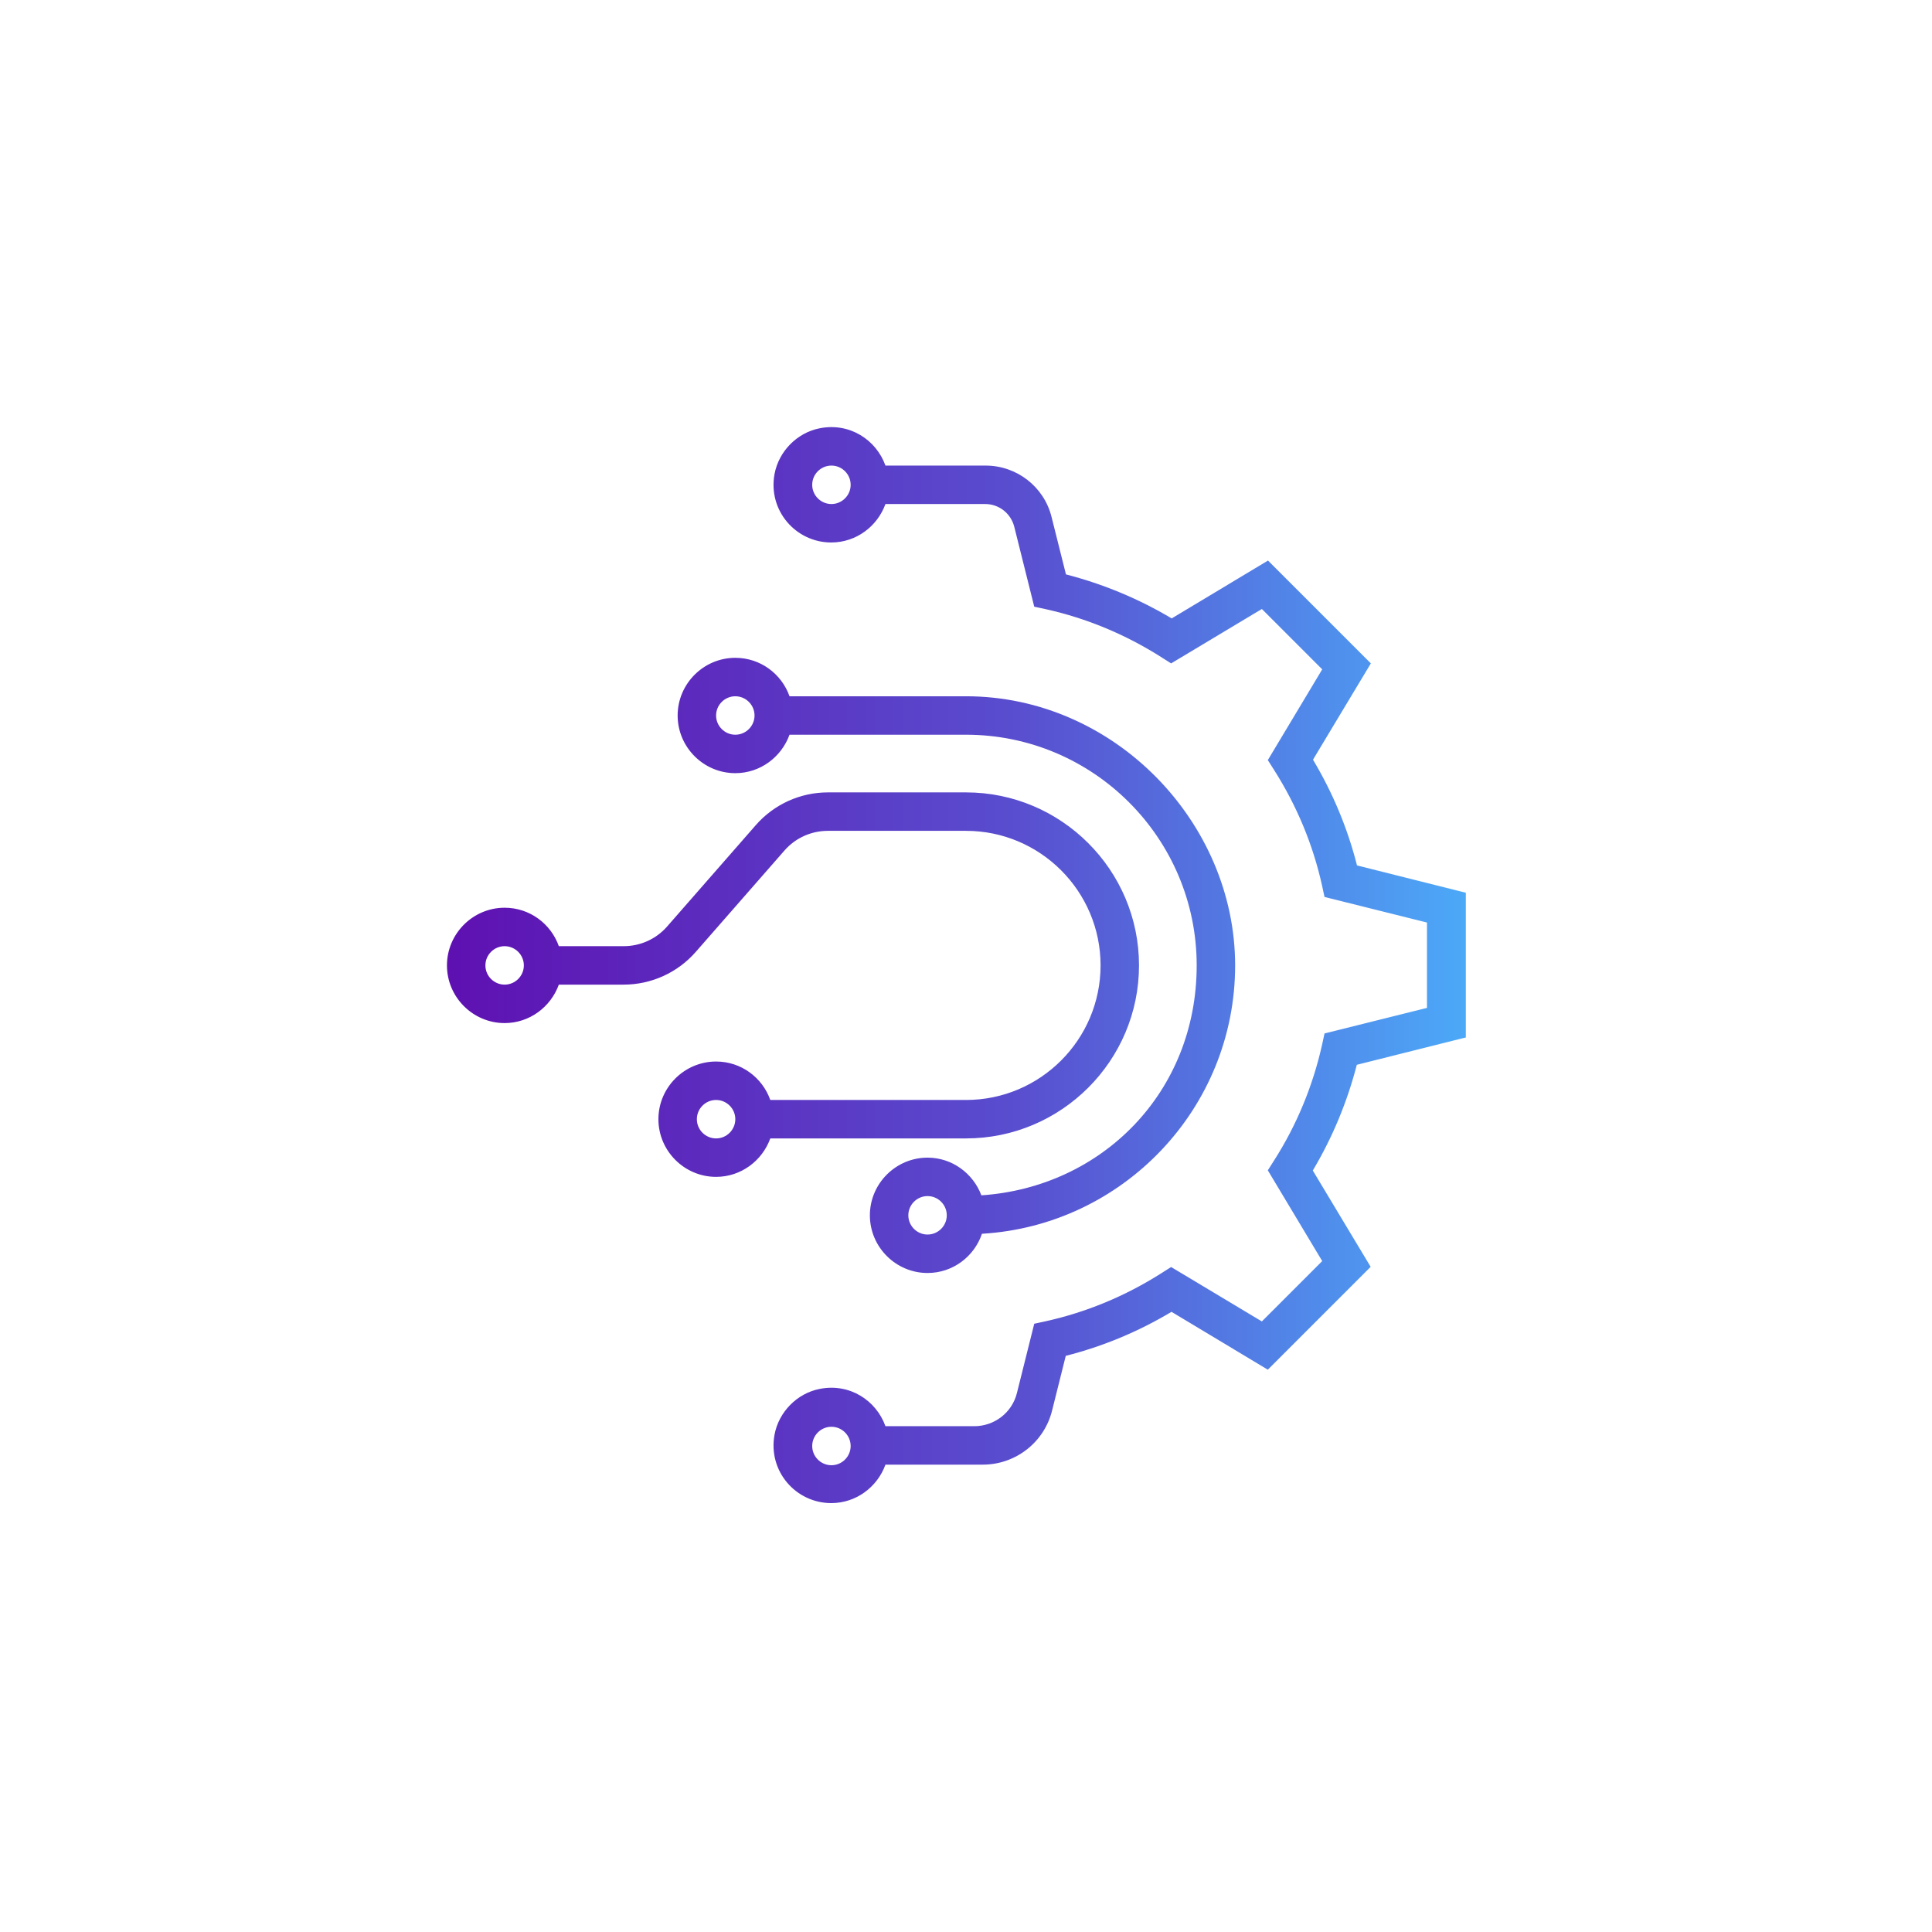 <svg width="201" height="201" viewBox="0 0 201 201" fill="none" xmlns="http://www.w3.org/2000/svg">
<path d="M118.5 100.438C118.5 90.517 110.42 82.438 100.5 82.438H86.14C83.26 82.438 80.52 83.677 78.62 85.858L69.4 96.397C68.26 97.698 66.62 98.438 64.88 98.438H58.14C57.32 96.118 55.12 94.438 52.5 94.438C49.2 94.438 46.5 97.138 46.5 100.438C46.5 103.738 49.2 106.438 52.5 106.438C55.1 106.438 57.3 104.758 58.14 102.438H64.88C67.76 102.438 70.5 101.198 72.4 99.017L81.62 88.478C82.76 87.177 84.4 86.438 86.14 86.438H100.5C108.22 86.438 114.5 92.718 114.5 100.438C114.5 108.158 108.22 114.438 100.5 114.438H80.14C79.32 112.118 77.12 110.438 74.5 110.438C71.2 110.438 68.5 113.138 68.5 116.438C68.5 119.738 71.2 122.438 74.5 122.438C77.1 122.438 79.3 120.758 80.14 118.438H100.5C110.42 118.438 118.5 110.358 118.5 100.438ZM52.5 102.438C51.4 102.438 50.5 101.538 50.5 100.438C50.5 99.338 51.4 98.438 52.5 98.438C53.6 98.438 54.5 99.338 54.5 100.438C54.5 101.538 53.6 102.438 52.5 102.438ZM74.5 118.438C73.4 118.438 72.5 117.538 72.5 116.438C72.5 115.338 73.4 114.438 74.5 114.438C75.6 114.438 76.5 115.338 76.5 116.438C76.5 117.538 75.6 118.438 74.5 118.438ZM152.5 107.998V92.877L141.18 90.037C140.2 86.177 138.66 82.478 136.6 79.037L142.62 69.017L131.92 58.318L121.9 64.338C118.44 62.278 114.76 60.758 110.9 59.758L109.4 53.778C108.62 50.638 105.78 48.438 102.54 48.438H92.12C91.16 45.758 88.4 43.938 85.28 44.557C82.92 45.017 81.02 46.958 80.58 49.318C79.88 53.117 82.8 56.438 86.48 56.438C89.08 56.438 91.28 54.758 92.12 52.438H102.5C103.92 52.438 105.16 53.398 105.52 54.797L107.6 63.117L108.8 63.377C113.04 64.317 117.08 65.998 120.8 68.358L121.84 69.017L131.28 63.358L137.56 69.638L131.9 79.078L132.56 80.118C134.92 83.838 136.6 87.877 137.54 92.118L137.8 93.317L148.46 95.978V104.858L137.8 107.518L137.54 108.718C136.58 112.978 134.92 117.018 132.56 120.718L131.9 121.758L137.56 131.198L131.28 137.478L121.84 131.818L120.8 132.478C117.08 134.838 113.04 136.518 108.8 137.458L107.6 137.718L105.8 144.918C105.3 146.958 103.46 148.378 101.36 148.378H92.12C91.16 145.698 88.4 143.878 85.28 144.498C82.92 144.958 81.02 146.898 80.58 149.258C79.88 153.058 82.8 156.378 86.48 156.378C89.08 156.378 91.28 154.698 92.12 152.378H102.24C105.66 152.378 108.64 150.058 109.46 146.738L110.88 141.058C114.74 140.078 118.44 138.538 121.88 136.478L131.9 142.498L142.6 131.798L136.58 121.778C138.64 118.318 140.16 114.638 141.16 110.778L152.48 107.938L152.5 107.998ZM86.5 52.438C85.4 52.438 84.5 51.538 84.5 50.438C84.5 49.337 85.4 48.438 86.5 48.438C87.6 48.438 88.5 49.337 88.5 50.438C88.5 51.538 87.6 52.438 86.5 52.438ZM86.5 152.438C85.4 152.438 84.5 151.538 84.5 150.438C84.5 149.338 85.4 148.438 86.5 148.438C87.6 148.438 88.5 149.338 88.5 150.438C88.5 151.538 87.6 152.438 86.5 152.438ZM76.5 80.438C79.1 80.438 81.3 78.757 82.14 76.438H100.5C113.74 76.438 124.5 87.198 124.5 100.438C124.5 113.678 114.6 123.518 102.1 124.358C101.24 122.078 99.06 120.438 96.5 120.438C93.2 120.438 90.5 123.138 90.5 126.438C90.5 129.738 93.2 132.438 96.5 132.438C99.14 132.438 101.36 130.718 102.16 128.358C116.82 127.498 128.5 115.318 128.5 100.438C128.5 85.558 115.94 72.438 100.5 72.438H82.14C81.32 70.118 79.12 68.438 76.5 68.438C73.2 68.438 70.5 71.138 70.5 74.438C70.5 77.737 73.2 80.438 76.5 80.438ZM96.5 128.438C95.4 128.438 94.5 127.538 94.5 126.438C94.5 125.338 95.4 124.438 96.5 124.438C97.6 124.438 98.5 125.338 98.5 126.438C98.5 127.538 97.6 128.438 96.5 128.438ZM76.5 72.438C77.6 72.438 78.5 73.338 78.5 74.438C78.5 75.537 77.6 76.438 76.5 76.438C75.4 76.438 74.5 75.537 74.5 74.438C74.5 73.338 75.4 72.438 76.5 72.438Z" fill="url(#paint0_linear_933_286)"/>
<defs>
<linearGradient id="paint0_linear_933_286" x1="46.5" y1="100.438" x2="152.5" y2="100.438" gradientUnits="userSpaceOnUse">
<stop stop-color="#5E10B1"/>
<stop offset="0.56" stop-color="#594ECF"/>
<stop offset="1" stop-color="#4CA9F8"/>
</linearGradient>
</defs>
</svg>
